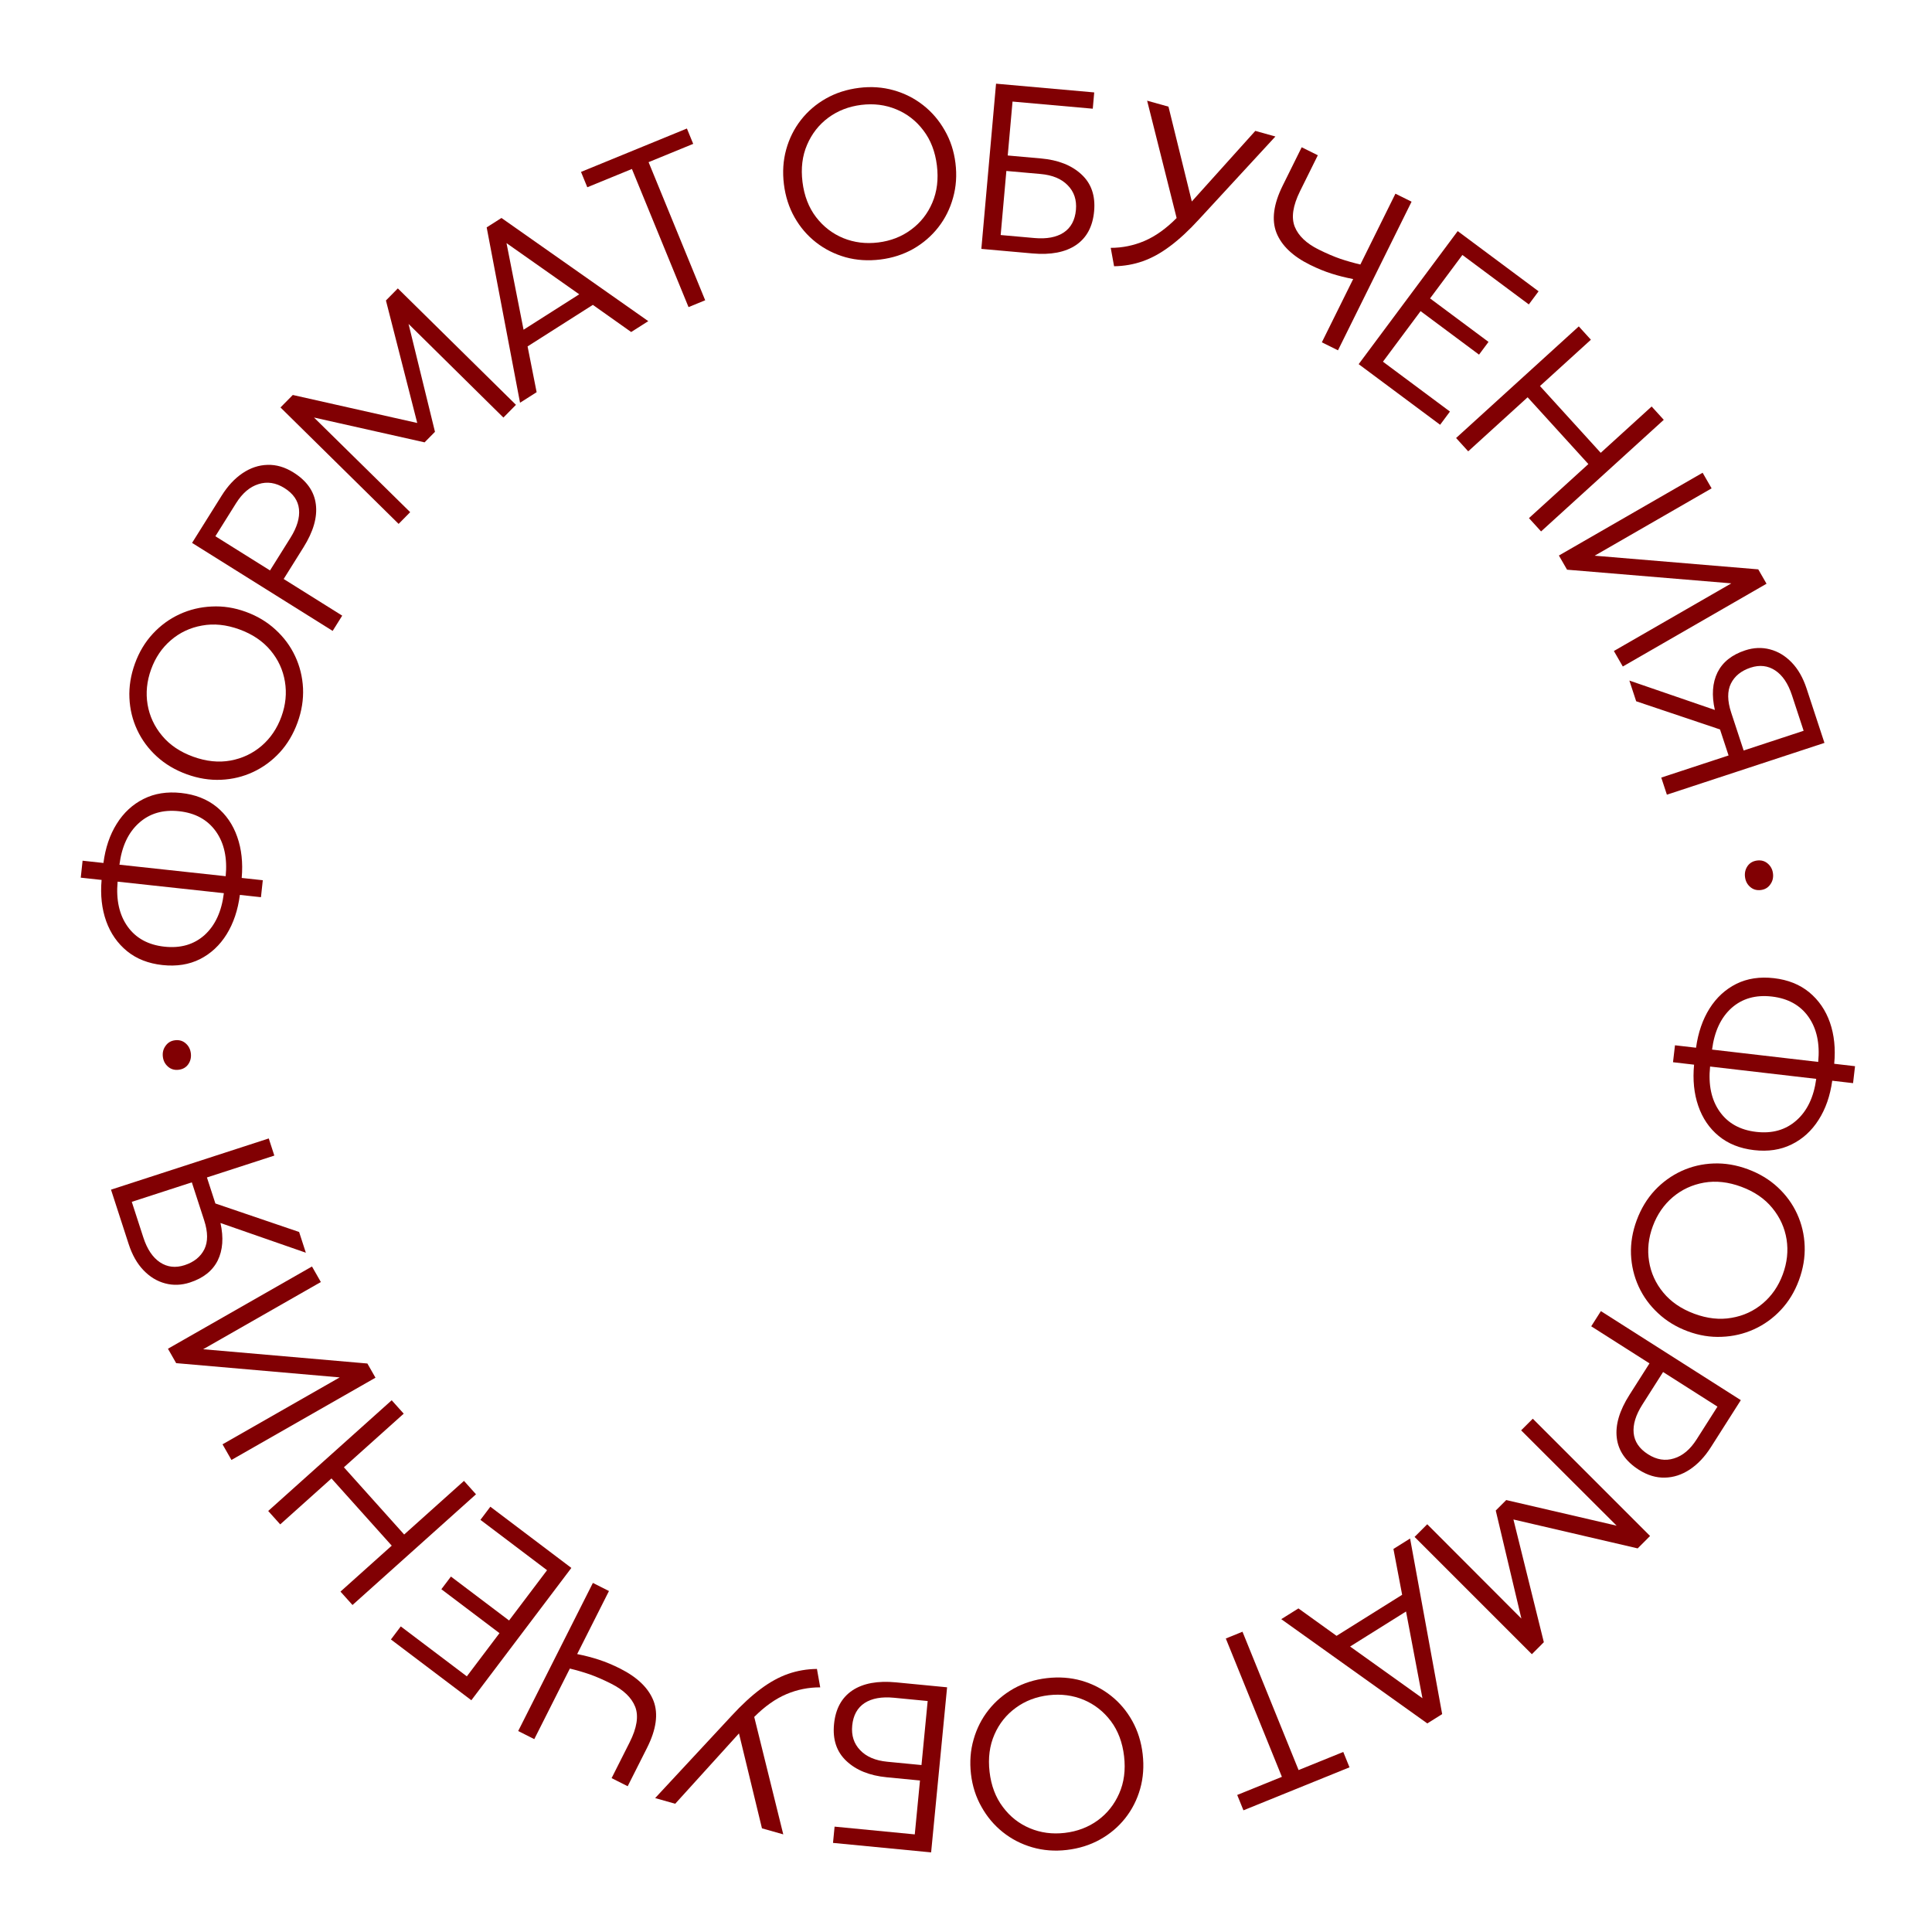 <?xml version="1.0" encoding="UTF-8"?> <svg xmlns="http://www.w3.org/2000/svg" width="212" height="212" viewBox="0 0 212 212" fill="none"><path d="M183.797 114.7L186.109 114.968C186.336 113.311 186.83 111.876 187.59 110.665C188.349 109.461 189.331 108.559 190.535 107.957C191.738 107.364 193.115 107.157 194.664 107.337C196.205 107.516 197.493 108.033 198.528 108.886C199.571 109.748 200.328 110.853 200.8 112.199C201.271 113.554 201.427 115.064 201.269 116.729L203.554 116.995L203.338 118.854L201.053 118.589C200.825 120.246 200.328 121.676 199.56 122.878C198.791 124.089 197.801 124.99 196.589 125.582C195.386 126.176 194.014 126.383 192.473 126.204C190.923 126.024 189.631 125.507 188.596 124.654C187.561 123.801 186.812 122.697 186.35 121.344C185.886 119.999 185.734 118.493 185.893 116.828L183.581 116.559L183.797 114.7ZM187.865 115.172L199.513 116.525C199.71 114.524 199.356 112.877 198.45 111.586C197.544 110.302 196.204 109.558 194.43 109.352C192.657 109.146 191.182 109.564 190.005 110.605C188.836 111.656 188.123 113.178 187.865 115.172ZM187.649 117.032C187.443 119.032 187.789 120.673 188.687 121.955C189.592 123.247 190.932 123.996 192.705 124.202C194.479 124.408 195.954 123.986 197.132 122.936C198.309 121.895 199.03 120.378 199.297 118.385L187.649 117.032Z" fill="#810003"></path><path d="M179.597 133.898C180.067 132.63 180.726 131.539 181.574 130.624C182.43 129.712 183.409 129.003 184.512 128.497C185.615 127.991 186.79 127.715 188.036 127.669C189.283 127.623 190.536 127.834 191.795 128.301C193.063 128.771 194.154 129.43 195.069 130.278C195.984 131.126 196.694 132.101 197.2 133.204C197.706 134.307 197.982 135.481 198.028 136.728C198.074 137.974 197.862 139.231 197.392 140.499C196.928 141.75 196.268 142.832 195.412 143.744C194.556 144.656 193.573 145.363 192.462 145.866C191.351 146.369 190.172 146.644 188.926 146.69C187.684 146.747 186.442 146.545 185.199 146.084C183.939 145.617 182.853 144.955 181.942 144.099C181.027 143.251 180.316 142.276 179.81 141.173C179.304 140.07 179.024 138.894 178.97 137.645C178.924 136.398 179.133 135.149 179.597 133.898ZM181.364 134.553C180.885 135.845 180.748 137.125 180.952 138.394C181.153 139.67 181.672 140.814 182.507 141.827C183.348 142.85 184.483 143.627 185.913 144.158C187.343 144.688 188.706 144.838 190.003 144.607C191.305 144.388 192.448 143.86 193.433 143.024C194.415 142.195 195.146 141.135 195.625 139.843C196.104 138.551 196.243 137.267 196.042 135.991C195.837 134.723 195.315 133.577 194.475 132.553C193.642 131.533 192.511 130.757 191.081 130.227C189.651 129.696 188.283 129.545 186.979 129.773C185.682 130.003 184.543 130.533 183.561 131.361C182.576 132.197 181.844 133.261 181.364 134.553Z" fill="#810003"></path><path d="M175.667 143.869L191.022 153.639L187.742 158.794C187.068 159.854 186.295 160.672 185.425 161.249C184.555 161.825 183.642 162.122 182.685 162.14C181.724 162.166 180.776 161.88 179.84 161.285C178.385 160.359 177.575 159.186 177.41 157.766C177.24 156.354 177.704 154.785 178.802 153.059L181 149.604L174.606 145.536L175.667 143.869ZM182.492 150.553L180.217 154.129C179.491 155.27 179.173 156.31 179.263 157.251C179.353 158.191 179.88 158.969 180.846 159.583C181.789 160.183 182.736 160.334 183.686 160.034C184.639 159.747 185.467 159.051 186.17 157.947L188.459 154.35L182.492 150.553Z" fill="#810003"></path><path d="M168.193 155.676L181.063 168.545L179.702 169.906L166.07 166.734L169.407 180.201L168.092 181.516L155.223 168.646L156.611 167.258L166.943 177.609L164.13 165.751L165.279 164.602L177.395 167.414L166.915 156.954L168.193 155.676Z" fill="#810003"></path><path d="M154.731 168.822L158.25 188.091L156.62 189.112L140.594 177.672L142.478 176.493L146.662 179.502L153.858 174.998L152.902 169.967L154.731 168.822ZM154.285 176.831L148.147 180.674L156.086 186.348L154.285 176.831Z" fill="#810003"></path><path d="M136.34 179.051L142.495 194.231L147.398 192.243L148.082 193.93L136.444 198.648L135.76 196.962L140.663 194.974L134.509 179.794L136.34 179.051Z" fill="#810003"></path><path d="M114.865 184.145C116.208 183.989 117.479 184.081 118.679 184.421C119.88 184.77 120.956 185.322 121.908 186.075C122.859 186.828 123.638 187.75 124.244 188.84C124.851 189.93 125.231 191.142 125.386 192.476C125.542 193.819 125.45 195.091 125.11 196.291C124.769 197.491 124.222 198.566 123.469 199.518C122.716 200.469 121.794 201.248 120.704 201.854C119.614 202.461 118.398 202.842 117.055 202.998C115.729 203.152 114.466 203.054 113.265 202.705C112.064 202.356 110.987 201.801 110.035 201.039C109.083 200.277 108.303 199.351 107.697 198.261C107.083 197.181 106.699 195.982 106.546 194.665C106.391 193.33 106.488 192.063 106.837 190.862C107.178 189.662 107.725 188.586 108.478 187.635C109.231 186.684 110.152 185.9 111.241 185.285C112.331 184.679 113.539 184.299 114.865 184.145ZM115.082 186.017C113.714 186.176 112.51 186.634 111.473 187.392C110.427 188.15 109.642 189.131 109.119 190.335C108.588 191.548 108.41 192.912 108.586 194.428C108.762 195.943 109.247 197.226 110.041 198.276C110.827 199.337 111.817 200.116 113.009 200.615C114.192 201.114 115.468 201.284 116.837 201.125C118.206 200.966 119.414 200.508 120.46 199.749C121.497 198.992 122.281 198.006 122.812 196.793C123.344 195.588 123.522 194.228 123.346 192.713C123.17 191.198 122.685 189.911 121.89 188.852C121.096 187.801 120.107 187.026 118.924 186.526C117.732 186.028 116.451 185.858 115.082 186.017Z" fill="#810003"></path><path d="M103.925 185.149L102.173 203.264L91.407 202.223L91.58 200.438L100.379 201.289L100.951 195.375L97.302 195.022C95.421 194.84 93.947 194.245 92.877 193.236C91.807 192.236 91.354 190.89 91.518 189.2C91.68 187.517 92.353 186.281 93.535 185.49C94.716 184.707 96.312 184.413 98.322 184.607L103.925 185.149ZM101.794 186.654L98.094 186.296C96.748 186.166 95.676 186.358 94.877 186.873C94.078 187.397 93.623 188.223 93.514 189.353C93.409 190.44 93.701 191.339 94.389 192.05C95.069 192.769 96.06 193.191 97.362 193.317L101.115 193.68L101.794 186.654Z" fill="#810003"></path><path d="M89.644 183.134L90.004 185.155C88.718 185.15 87.481 185.399 86.294 185.901C85.096 186.408 83.919 187.241 82.762 188.4L85.949 201.287L83.61 200.624L81.088 190.209L74.091 197.928L71.89 197.305L80.287 188.266C81.405 187.052 82.472 186.07 83.485 185.321C84.491 184.57 85.493 184.021 86.492 183.673C87.491 183.326 88.542 183.146 89.644 183.134Z" fill="#810003"></path><path d="M66.822 174.585L63.333 181.503C64.154 181.665 64.944 181.869 65.703 182.116C66.462 182.363 67.248 182.691 68.06 183.101C69.948 184.053 71.167 185.236 71.716 186.648C72.254 188.065 72.014 189.783 70.995 191.803L68.876 196.005L67.112 195.115L69.09 191.191C69.89 189.605 70.094 188.305 69.703 187.293C69.307 186.287 68.432 185.443 67.078 184.76C66.211 184.323 65.423 183.979 64.715 183.729C63.995 183.482 63.267 183.27 62.531 183.093L58.627 190.836L56.862 189.946L65.058 173.695L66.822 174.585Z" fill="#810003"></path><path d="M62.695 172.05L51.722 186.57L42.896 179.9L43.978 178.468L51.227 183.947L54.809 179.207L48.431 174.387L49.481 172.997L55.86 177.817L60.029 172.3L52.718 166.774L53.807 165.333L62.695 172.05Z" fill="#810003"></path><path d="M52.232 163.97L38.68 176.119L37.361 174.648L42.985 169.606L36.373 162.23L30.749 167.272L29.43 165.801L42.981 153.652L44.3 155.123L37.737 161.007L44.35 168.383L50.913 162.499L52.232 163.97Z" fill="#810003"></path><path d="M41.202 151.177L25.398 160.202L24.418 158.486L37.276 151.143L19.331 149.579L18.429 147.998L34.234 138.973L35.207 140.678L22.292 148.053L40.313 149.619L41.202 151.177Z" fill="#810003"></path><path d="M33.561 137.462L24.193 134.201C24.55 135.807 24.449 137.18 23.889 138.318C23.318 139.451 22.303 140.254 20.844 140.728C19.913 141.03 19.008 141.064 18.13 140.829C17.244 140.598 16.45 140.117 15.749 139.388C15.047 138.659 14.504 137.701 14.119 136.514L12.181 130.542L29.492 124.923L30.102 126.803L22.707 129.203L23.634 132.059L32.822 135.186L33.561 137.462ZM22.403 133.907L21.05 129.74L14.46 131.879L15.728 135.787C16.145 137.073 16.755 137.982 17.556 138.515C18.358 139.047 19.257 139.152 20.255 138.828C21.285 138.493 22.008 137.913 22.423 137.085C22.829 136.261 22.823 135.202 22.403 133.907Z" fill="#810003"></path><path d="M20.944 115.602C20.994 116.05 20.895 116.449 20.646 116.799C20.397 117.141 20.044 117.338 19.587 117.389C19.14 117.439 18.756 117.325 18.437 117.047C18.109 116.762 17.919 116.395 17.869 115.947C17.818 115.49 17.921 115.091 18.179 114.748C18.427 114.397 18.776 114.197 19.224 114.146C19.68 114.095 20.068 114.213 20.388 114.5C20.707 114.778 20.892 115.145 20.944 115.602Z" fill="#810003"></path><path d="M28.635 98.45L26.321 98.199C26.107 99.858 25.624 101.297 24.873 102.514C24.123 103.723 23.148 104.633 21.949 105.244C20.75 105.846 19.376 106.064 17.825 105.896C16.282 105.728 14.99 105.222 13.949 104.377C12.899 103.522 12.134 102.424 11.651 101.081C11.17 99.73 11.002 98.222 11.148 96.555L8.861 96.307L9.062 94.446L11.35 94.694C11.565 93.035 12.051 91.601 12.81 90.393C13.569 89.177 14.553 88.267 15.76 87.666C16.958 87.064 18.329 86.846 19.871 87.013C21.422 87.181 22.718 87.688 23.76 88.533C24.802 89.378 25.559 90.476 26.031 91.826C26.505 93.167 26.669 94.671 26.523 96.338L28.837 96.589L28.635 98.45ZM24.564 98.009L12.906 96.745C12.724 98.748 13.09 100.392 14.006 101.677C14.923 102.953 16.268 103.687 18.043 103.879C19.818 104.072 21.29 103.643 22.459 102.593C23.619 101.533 24.321 100.005 24.564 98.009ZM24.765 96.147C24.956 94.146 24.598 92.507 23.69 91.232C22.774 89.947 21.429 89.209 19.654 89.016C17.879 88.824 16.407 89.257 15.237 90.316C14.069 91.366 13.359 92.889 13.107 94.884L24.765 96.147Z" fill="#810003"></path><path d="M32.653 79.274C32.192 80.546 31.542 81.642 30.701 82.563C29.852 83.481 28.878 84.198 27.779 84.712C26.68 85.226 25.507 85.511 24.261 85.566C23.015 85.622 21.76 85.421 20.497 84.963C19.226 84.502 18.13 83.852 17.209 83.011C16.288 82.17 15.57 81.2 15.056 80.101C14.541 79.002 14.256 77.829 14.201 76.583C14.146 75.337 14.348 74.078 14.809 72.807C15.264 71.552 15.915 70.466 16.765 69.547C17.614 68.629 18.592 67.914 19.699 67.403C20.806 66.892 21.983 66.608 23.229 66.553C24.47 66.487 25.713 66.679 26.96 67.131C28.223 67.589 29.314 68.242 30.232 69.091C31.153 69.932 31.871 70.902 32.385 72.001C32.9 73.1 33.189 74.274 33.252 75.523C33.307 76.769 33.108 78.02 32.653 79.274ZM30.881 78.632C31.35 77.337 31.478 76.055 31.264 74.789C31.053 73.514 30.526 72.374 29.684 71.367C28.835 70.35 27.694 69.582 26.26 69.062C24.826 68.542 23.462 68.403 22.167 68.643C20.867 68.873 19.728 69.409 18.749 70.253C17.773 71.088 17.051 72.154 16.581 73.45C16.111 74.745 15.982 76.03 16.193 77.305C16.407 78.572 16.938 79.714 17.786 80.731C18.626 81.745 19.763 82.512 21.197 83.032C22.631 83.552 24 83.693 25.303 83.455C26.598 83.215 27.733 82.677 28.709 81.841C29.687 80.997 30.411 79.928 30.881 78.632Z" fill="#810003"></path><path d="M36.503 69.23L21.076 59.573L24.319 54.394C24.985 53.328 25.752 52.505 26.617 51.922C27.483 51.339 28.394 51.035 29.351 51.01C30.311 50.978 31.262 51.256 32.202 51.844C33.664 52.76 34.483 53.926 34.658 55.345C34.838 56.756 34.386 58.329 33.3 60.062L31.128 63.533L37.551 67.555L36.503 69.23ZM29.629 62.595L31.878 59.003C32.595 57.857 32.905 56.814 32.809 55.874C32.712 54.934 32.179 54.161 31.209 53.554C30.261 52.961 29.314 52.817 28.365 53.123C27.414 53.417 26.591 54.119 25.897 55.228L23.634 58.843L29.629 62.595Z" fill="#810003"></path><path d="M43.741 57.487L30.778 44.711L32.129 43.341L45.784 46.413L42.349 32.971L43.654 31.647L56.617 44.422L55.239 45.82L44.831 35.545L47.73 47.383L46.59 48.54L34.454 45.815L45.009 56.2L43.741 57.487Z" fill="#810003"></path><path d="M57.064 44.193L53.403 24.951L55.026 23.918L71.136 35.239L69.26 36.433L65.054 33.454L57.892 38.011L58.885 43.035L57.064 44.193ZM57.451 36.181L63.56 32.294L55.58 26.678L57.451 36.181Z" fill="#810003"></path><path d="M75.553 33.699L69.341 18.542L64.445 20.548L63.755 18.864L75.375 14.102L76.066 15.786L71.17 17.793L77.381 32.949L75.553 33.699Z" fill="#810003"></path><path d="M96.606 28.476C95.264 28.642 93.992 28.56 92.789 28.229C91.585 27.889 90.505 27.346 89.548 26.6C88.591 25.854 87.805 24.939 87.19 23.853C86.576 22.768 86.186 21.559 86.02 20.226C85.854 18.884 85.936 17.612 86.268 16.409C86.599 15.207 87.138 14.127 87.883 13.17C88.629 12.213 89.545 11.427 90.63 10.812C91.716 10.197 92.929 9.807 94.271 9.64C95.595 9.476 96.859 9.564 98.063 9.904C99.267 10.244 100.348 10.791 101.306 11.546C102.264 12.3 103.05 13.22 103.665 14.305C104.287 15.381 104.68 16.577 104.843 17.893C105.008 19.226 104.921 20.494 104.581 21.698C104.25 22.9 103.711 23.98 102.965 24.937C102.22 25.894 101.304 26.684 100.22 27.308C99.135 27.922 97.93 28.312 96.606 28.476ZM96.374 26.605C97.741 26.436 98.941 25.969 99.972 25.203C101.013 24.437 101.79 23.45 102.304 22.242C102.826 21.024 102.992 19.659 102.805 18.145C102.617 16.631 102.122 15.352 101.321 14.308C100.526 13.253 99.531 12.482 98.335 11.992C97.148 11.502 95.87 11.341 94.503 11.511C93.135 11.681 91.931 12.149 90.891 12.915C89.859 13.68 89.083 14.672 88.561 15.889C88.039 17.098 87.871 18.459 88.059 19.973C88.246 21.487 88.742 22.77 89.545 23.823C90.347 24.868 91.341 25.636 92.528 26.126C93.724 26.615 95.006 26.775 96.374 26.605Z" fill="#810003"></path><path d="M107.684 27.311L109.297 9.183L120.07 10.141L119.911 11.928L111.106 11.145L110.58 17.062L114.231 17.387C116.113 17.554 117.593 18.138 118.67 19.139C119.747 20.131 120.211 21.473 120.06 23.165C119.911 24.849 119.248 26.09 118.072 26.891C116.896 27.682 115.303 27.989 113.291 27.81L107.684 27.311ZM109.804 25.79L113.507 26.119C114.854 26.239 115.924 26.038 116.719 25.517C117.514 24.988 117.962 24.157 118.063 23.027C118.16 21.939 117.861 21.042 117.167 20.337C116.482 19.623 115.488 19.209 114.184 19.093L110.429 18.759L109.804 25.79Z" fill="#810003"></path><path d="M122.249 29.216L121.881 27.197C123.168 27.196 124.404 26.942 125.589 26.436C126.785 25.924 127.959 25.087 129.112 23.924L125.876 11.049L128.218 11.703L130.779 22.108L137.746 14.363L139.95 14.978L131.587 24.048C130.473 25.267 129.411 26.253 128.4 27.005C127.397 27.76 126.397 28.313 125.399 28.664C124.401 29.016 123.351 29.2 122.249 29.216Z" fill="#810003"></path><path d="M145.047 37.563L148.485 30.62C147.663 30.464 146.871 30.266 146.11 30.024C145.35 29.783 144.562 29.461 143.746 29.057C141.851 28.119 140.624 26.945 140.064 25.537C139.516 24.124 139.743 22.404 140.747 20.377L142.835 16.16L144.606 17.037L142.656 20.974C141.868 22.567 141.673 23.868 142.073 24.878C142.476 25.88 143.357 26.718 144.716 27.391C145.586 27.821 146.376 28.159 147.087 28.404C147.808 28.646 148.538 28.852 149.275 29.024L153.122 21.253L154.893 22.13L146.818 38.44L145.047 37.563Z" fill="#810003"></path><path d="M149.088 39.959L159.955 25.359L168.83 31.965L167.759 33.404L160.469 27.978L156.922 32.744L163.335 37.517L162.295 38.915L155.882 34.141L151.752 39.689L159.104 45.161L158.026 46.611L149.088 39.959Z" fill="#810003"></path><path d="M159.778 48.063L173.241 35.816L174.57 37.278L168.983 42.36L175.649 49.688L181.236 44.605L182.566 46.067L169.103 58.314L167.774 56.853L174.293 50.922L167.627 43.594L161.108 49.525L159.778 48.063Z" fill="#810003"></path><path d="M171.059 60.958L186.83 51.875L187.816 53.587L174.985 60.977L192.935 62.476L193.843 64.053L178.072 73.136L177.092 71.435L189.98 64.013L171.954 62.513L171.059 60.958Z" fill="#810003"></path><path d="M178.792 74.679L188.173 77.904C187.809 76.299 187.905 74.926 188.461 73.786C189.028 72.651 190.04 71.844 191.497 71.365C192.427 71.059 193.332 71.022 194.211 71.253C195.098 71.481 195.893 71.959 196.597 72.685C197.301 73.412 197.848 74.368 198.238 75.553L200.199 81.518L182.909 87.202L182.292 85.324L189.677 82.897L188.739 80.044L179.539 76.951L178.792 74.679ZM189.964 78.191L191.332 82.353L197.914 80.189L196.632 76.287C196.209 75.002 195.597 74.095 194.793 73.566C193.989 73.036 193.09 72.935 192.093 73.262C191.064 73.601 190.344 74.184 189.932 75.013C189.528 75.839 189.539 76.898 189.964 78.191Z" fill="#810003"></path><path d="M191.48 96.222C191.426 95.775 191.522 95.375 191.768 95.022C192.015 94.678 192.366 94.479 192.822 94.424C193.27 94.371 193.654 94.482 193.975 94.757C194.306 95.041 194.498 95.406 194.552 95.853C194.607 96.309 194.506 96.71 194.251 97.055C194.005 97.407 193.659 97.611 193.211 97.664C192.755 97.719 192.366 97.604 192.044 97.32C191.723 97.044 191.535 96.678 191.48 96.222Z" fill="#810003"></path></svg> 